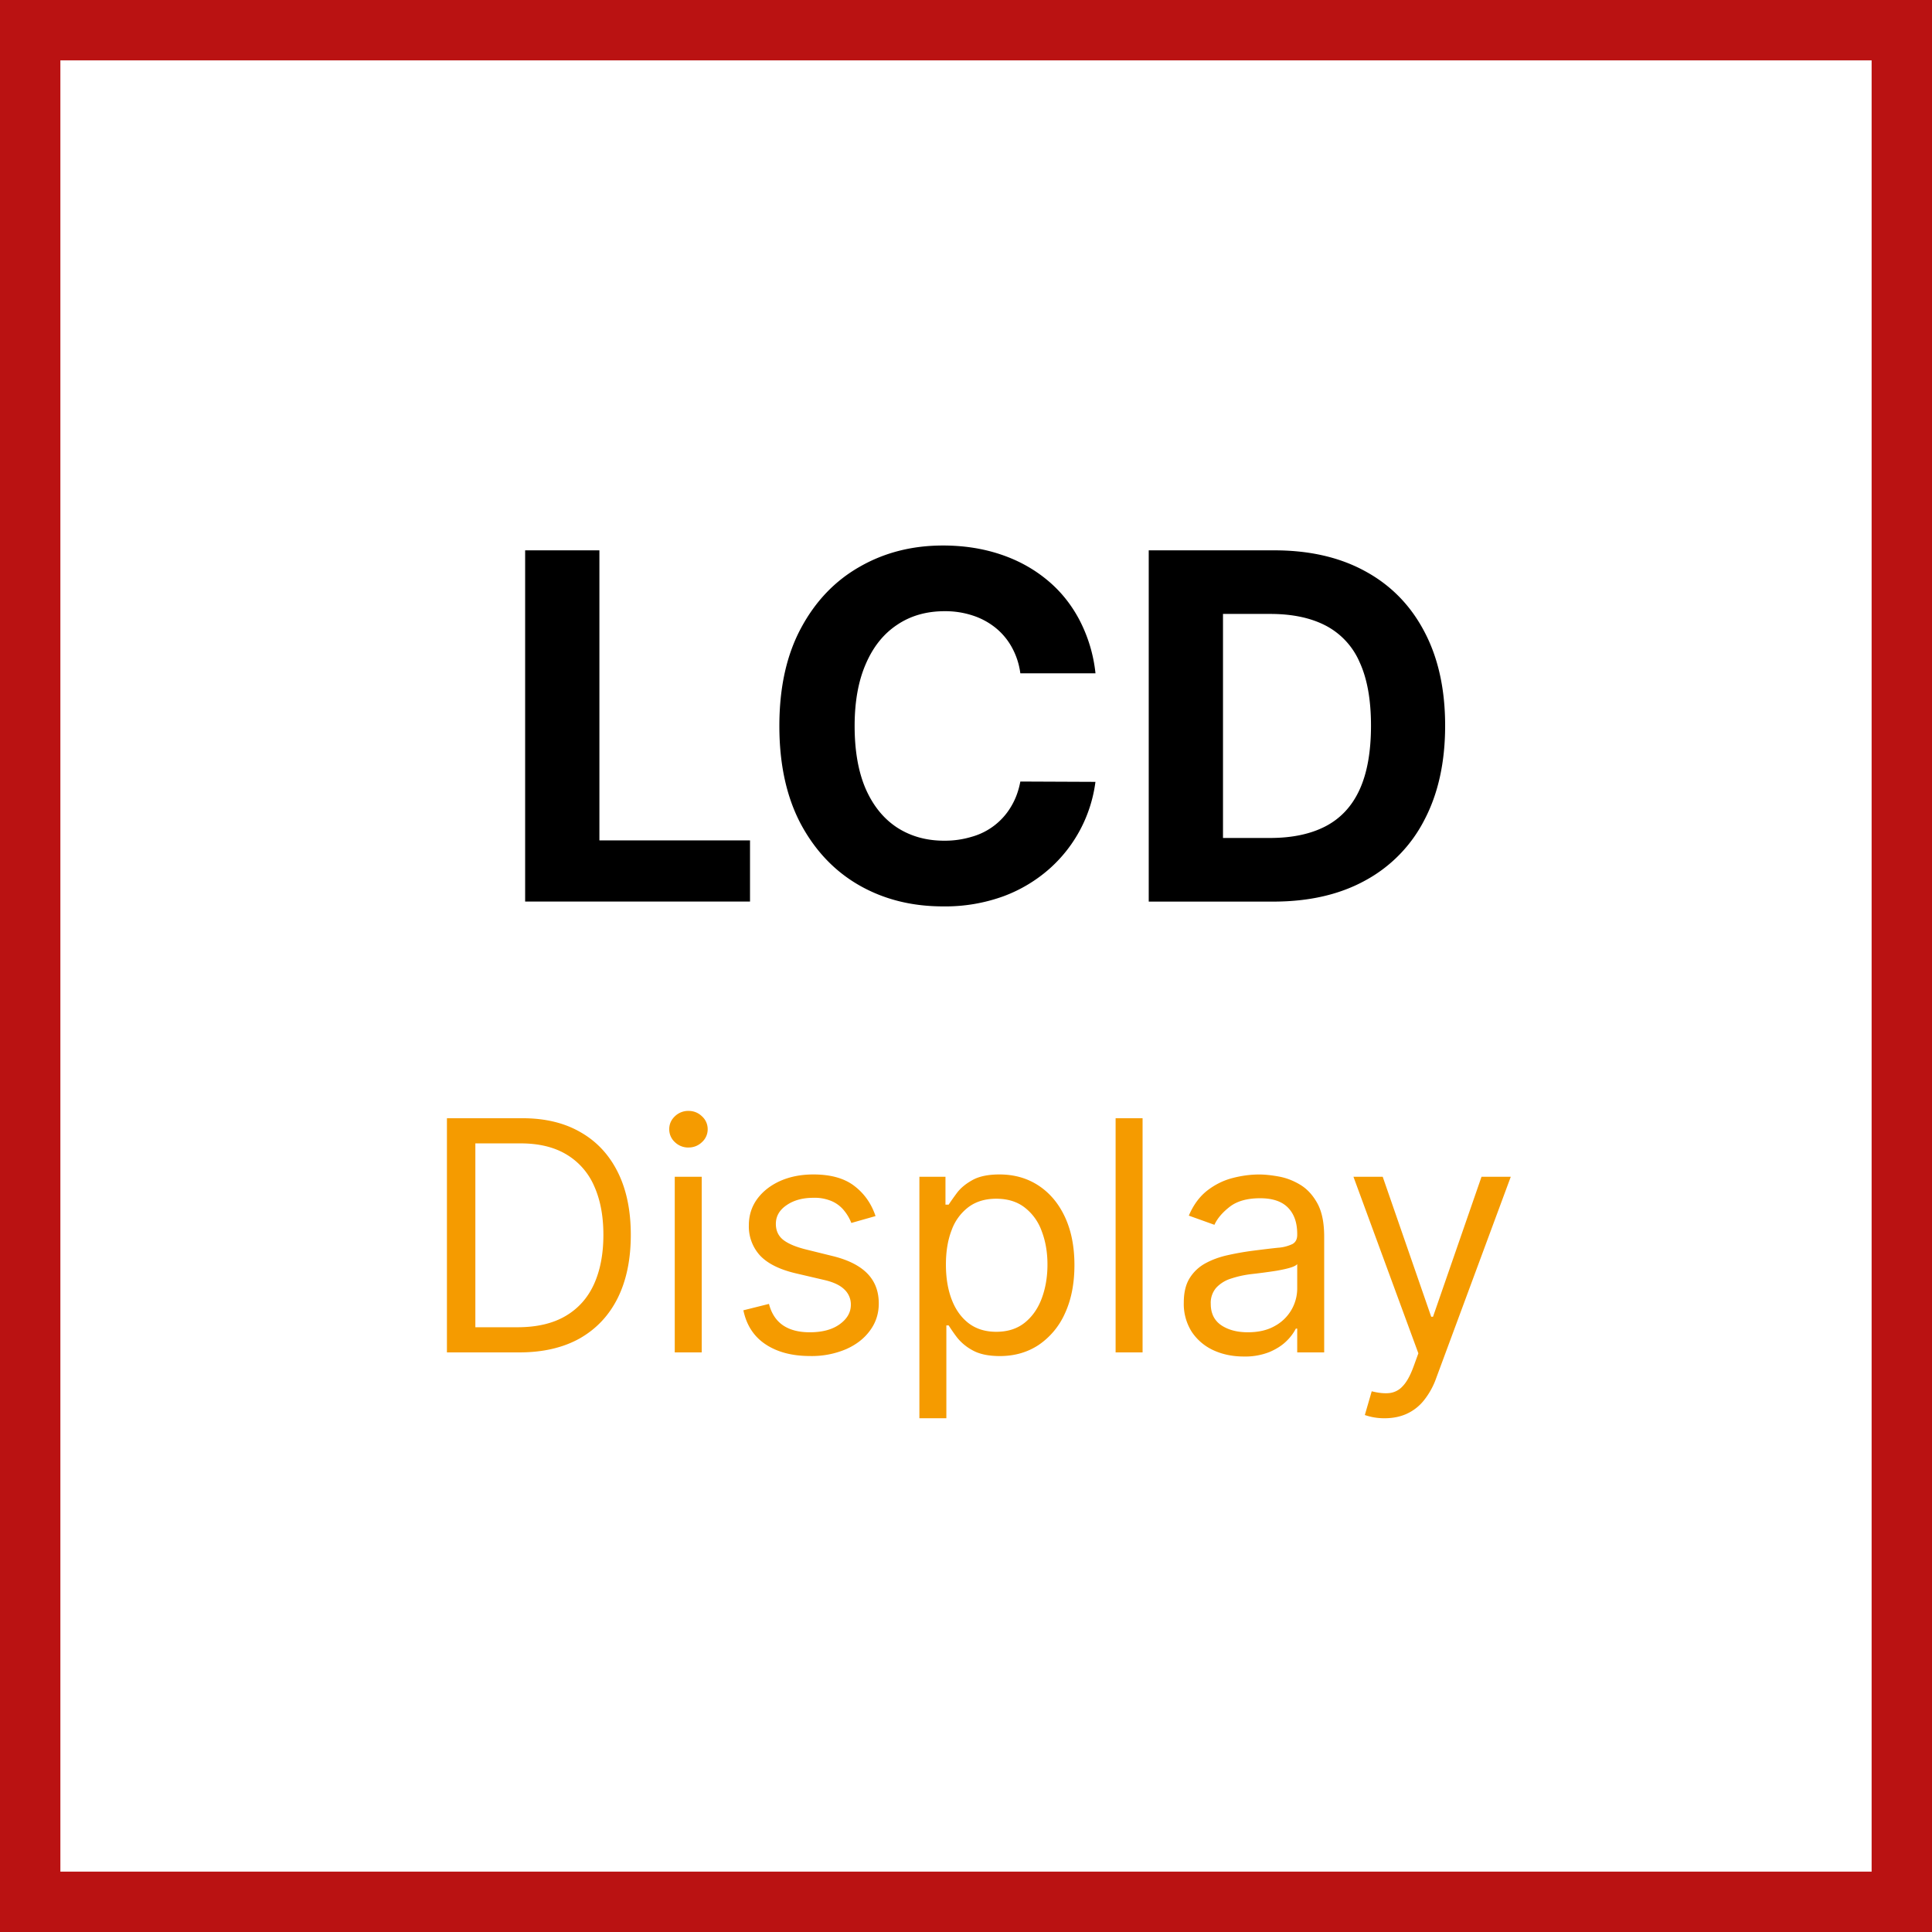 <svg xmlns="http://www.w3.org/2000/svg" width="48" height="48" fill="none" viewBox="0 0 48 48"><rect x="0" y="0" width="48" height="48" fill="#808080" stroke="none"/><path fill="#fff" stroke="#BA1212" stroke-width="2" d="M0.5 0.5H47.5V47.5H0.5V0.5Z"/><path fill="#000" d="M31.633 22.4H28.54v-8.727h3.12c.877 0 1.633.174 2.267.524.633.346 1.12.845 1.461 1.496.344.65.516 1.429.516 2.335 0 .909-.172 1.69-.516 2.344a3.543 3.543 0 0 1-1.47 1.504c-.636.35-1.398.524-2.284.524Zm-1.248-1.581h1.171c.546 0 1.005-.097 1.377-.29.375-.196.656-.498.844-.907.19-.413.285-.944.285-1.594 0-.645-.095-1.172-.285-1.581a1.849 1.849 0 0 0-.84-.904c-.372-.193-.83-.29-1.376-.29h-1.176v5.566ZM27.216 16.728H25.35a1.824 1.824 0 0 0-.21-.644 1.635 1.635 0 0 0-.404-.485 1.782 1.782 0 0 0-.57-.307 2.182 2.182 0 0 0-.695-.107c-.452 0-.846.112-1.18.337-.336.222-.596.545-.78.972-.185.423-.278.937-.278 1.542 0 .622.093 1.145.277 1.568.188.424.45.743.784.96.336.215.723.323 1.164.323a2.3 2.3 0 0 0 .686-.098 1.644 1.644 0 0 0 .976-.75c.11-.182.187-.39.23-.622l1.866.008a3.482 3.482 0 0 1-1.134 2.152 3.63 3.63 0 0 1-1.15.69 4.23 4.23 0 0 1-1.504.252c-.779 0-1.475-.176-2.088-.528-.611-.352-1.094-.863-1.45-1.53-.351-.668-.527-1.476-.527-2.425 0-.952.178-1.761.537-2.429.357-.667.843-1.176 1.457-1.525.614-.353 1.304-.529 2.07-.529.506 0 .975.071 1.407.213.435.142.82.35 1.155.622.335.27.608.601.818.993a3.7 3.7 0 0 1 .41 1.347ZM13.047 22.4v-8.727h1.845v7.206h3.742v1.52h-5.587Z"/><path fill="#F59B00" d="M34.399 35.236a1.464 1.464 0 0 1-.49-.08l.171-.59c.163.041.307.057.432.045a.517.517 0 0 0 .333-.167c.098-.099.188-.259.27-.48l.124-.341-1.613-4.387h.727l1.205 3.478h.045l1.205-3.478h.727l-1.852 5a1.893 1.893 0 0 1-.31.56 1.16 1.16 0 0 1-.429.332c-.16.072-.343.108-.545.108ZM30.9 33.702c-.277 0-.528-.052-.754-.156a1.292 1.292 0 0 1-.537-.457 1.29 1.29 0 0 1-.198-.728c0-.25.049-.452.147-.608.099-.157.23-.28.395-.369.165-.089.347-.155.546-.199.2-.045.402-.081.605-.108.265-.034.48-.06.645-.077a.992.992 0 0 0 .363-.093c.078-.044.117-.12.117-.228v-.022c0-.28-.077-.498-.23-.654-.152-.155-.382-.233-.69-.233-.32 0-.572.07-.754.21-.181.14-.31.29-.383.45l-.636-.228c.113-.265.265-.471.454-.62.192-.149.4-.253.625-.312.228-.06.45-.09.67-.09.14 0 .302.017.484.05.183.033.36.1.53.202.173.103.316.257.43.463.114.207.17.483.17.83V33.6h-.67v-.591h-.034a1.18 1.18 0 0 1-.227.304c-.107.108-.248.2-.424.276a1.63 1.63 0 0 1-.645.113Zm.102-.602c.265 0 .488-.052.67-.156a1.063 1.063 0 0 0 .557-.924v-.613c-.029.034-.091.065-.188.093-.094.027-.204.05-.33.072a14.936 14.936 0 0 1-.641.085c-.175.022-.337.06-.489.11a.844.844 0 0 0-.363.225.572.572 0 0 0-.137.403c0 .233.086.41.259.529.174.117.395.176.662.176ZM28.387 27.782V33.6h-.67v-5.818h.67ZM22.842 35.236v-6h.648v.693h.079c.05-.075.117-.172.205-.29.089-.119.215-.225.38-.317.167-.095.392-.143.676-.143.368 0 .692.092.972.276.28.184.499.444.656.781.157.337.236.735.236 1.193 0 .463-.079.863-.236 1.202a1.86 1.86 0 0 1-.653.784c-.279.184-.6.276-.963.276-.28 0-.505-.047-.673-.14a1.248 1.248 0 0 1-.39-.32 4.31 4.31 0 0 1-.21-.302h-.057v2.307h-.67Zm.659-3.818c0 .33.048.62.145.872.096.25.237.446.423.588.186.14.413.21.682.21.28 0 .514-.073.702-.221.189-.15.331-.35.426-.602.096-.254.145-.536.145-.847 0-.307-.048-.583-.143-.83a1.281 1.281 0 0 0-.423-.588c-.187-.145-.423-.218-.707-.218-.273 0-.502.069-.688.207a1.245 1.245 0 0 0-.42.574c-.095.244-.142.53-.142.855ZM21.753 30.213l-.602.171a1.118 1.118 0 0 0-.168-.293.814.814 0 0 0-.295-.238 1.073 1.073 0 0 0-.48-.094c-.267 0-.49.061-.668.185-.176.12-.264.275-.264.463 0 .166.06.298.181.395.122.096.311.177.569.241l.647.16c.39.094.681.239.873.434.19.193.287.442.287.747 0 .25-.072.474-.216.67-.142.197-.341.353-.597.466a2.18 2.18 0 0 1-.892.17c-.445 0-.814-.096-1.105-.289-.292-.193-.476-.475-.554-.847l.636-.159c.06.235.175.411.344.529.17.117.393.176.668.176.312 0 .56-.066.744-.199.186-.134.278-.295.278-.483a.508.508 0 0 0-.159-.38c-.106-.105-.269-.182-.488-.234l-.728-.17c-.4-.095-.693-.242-.88-.44a1.066 1.066 0 0 1-.279-.753c0-.246.07-.464.208-.654.14-.189.33-.338.57-.446.243-.108.518-.162.825-.162.431 0 .77.095 1.017.285.248.189.424.439.528.75ZM16.764 33.6v-4.364h.67V33.6h-.67Zm.34-5.09a.477.477 0 0 1-.337-.134.43.43 0 0 1-.14-.321c0-.125.047-.232.14-.321a.477.477 0 0 1 .338-.134c.13 0 .242.045.335.134a.425.425 0 0 1 .142.32.425.425 0 0 1-.142.322.467.467 0 0 1-.335.133ZM12.9 33.6h-1.796v-5.818h1.876c.564 0 1.047.116 1.448.35.402.23.71.563.924.996.214.432.32.95.32 1.552 0 .605-.107 1.127-.323 1.565-.216.435-.53.77-.943 1.006-.413.232-.915.349-1.506.349Zm-1.09-.625h1.044c.482 0 .88-.093 1.197-.279.316-.185.552-.45.707-.792.155-.343.233-.751.233-1.224 0-.47-.077-.875-.23-1.214a1.697 1.697 0 0 0-.688-.784c-.305-.183-.684-.275-1.139-.275H11.81v4.568Z"/></svg>